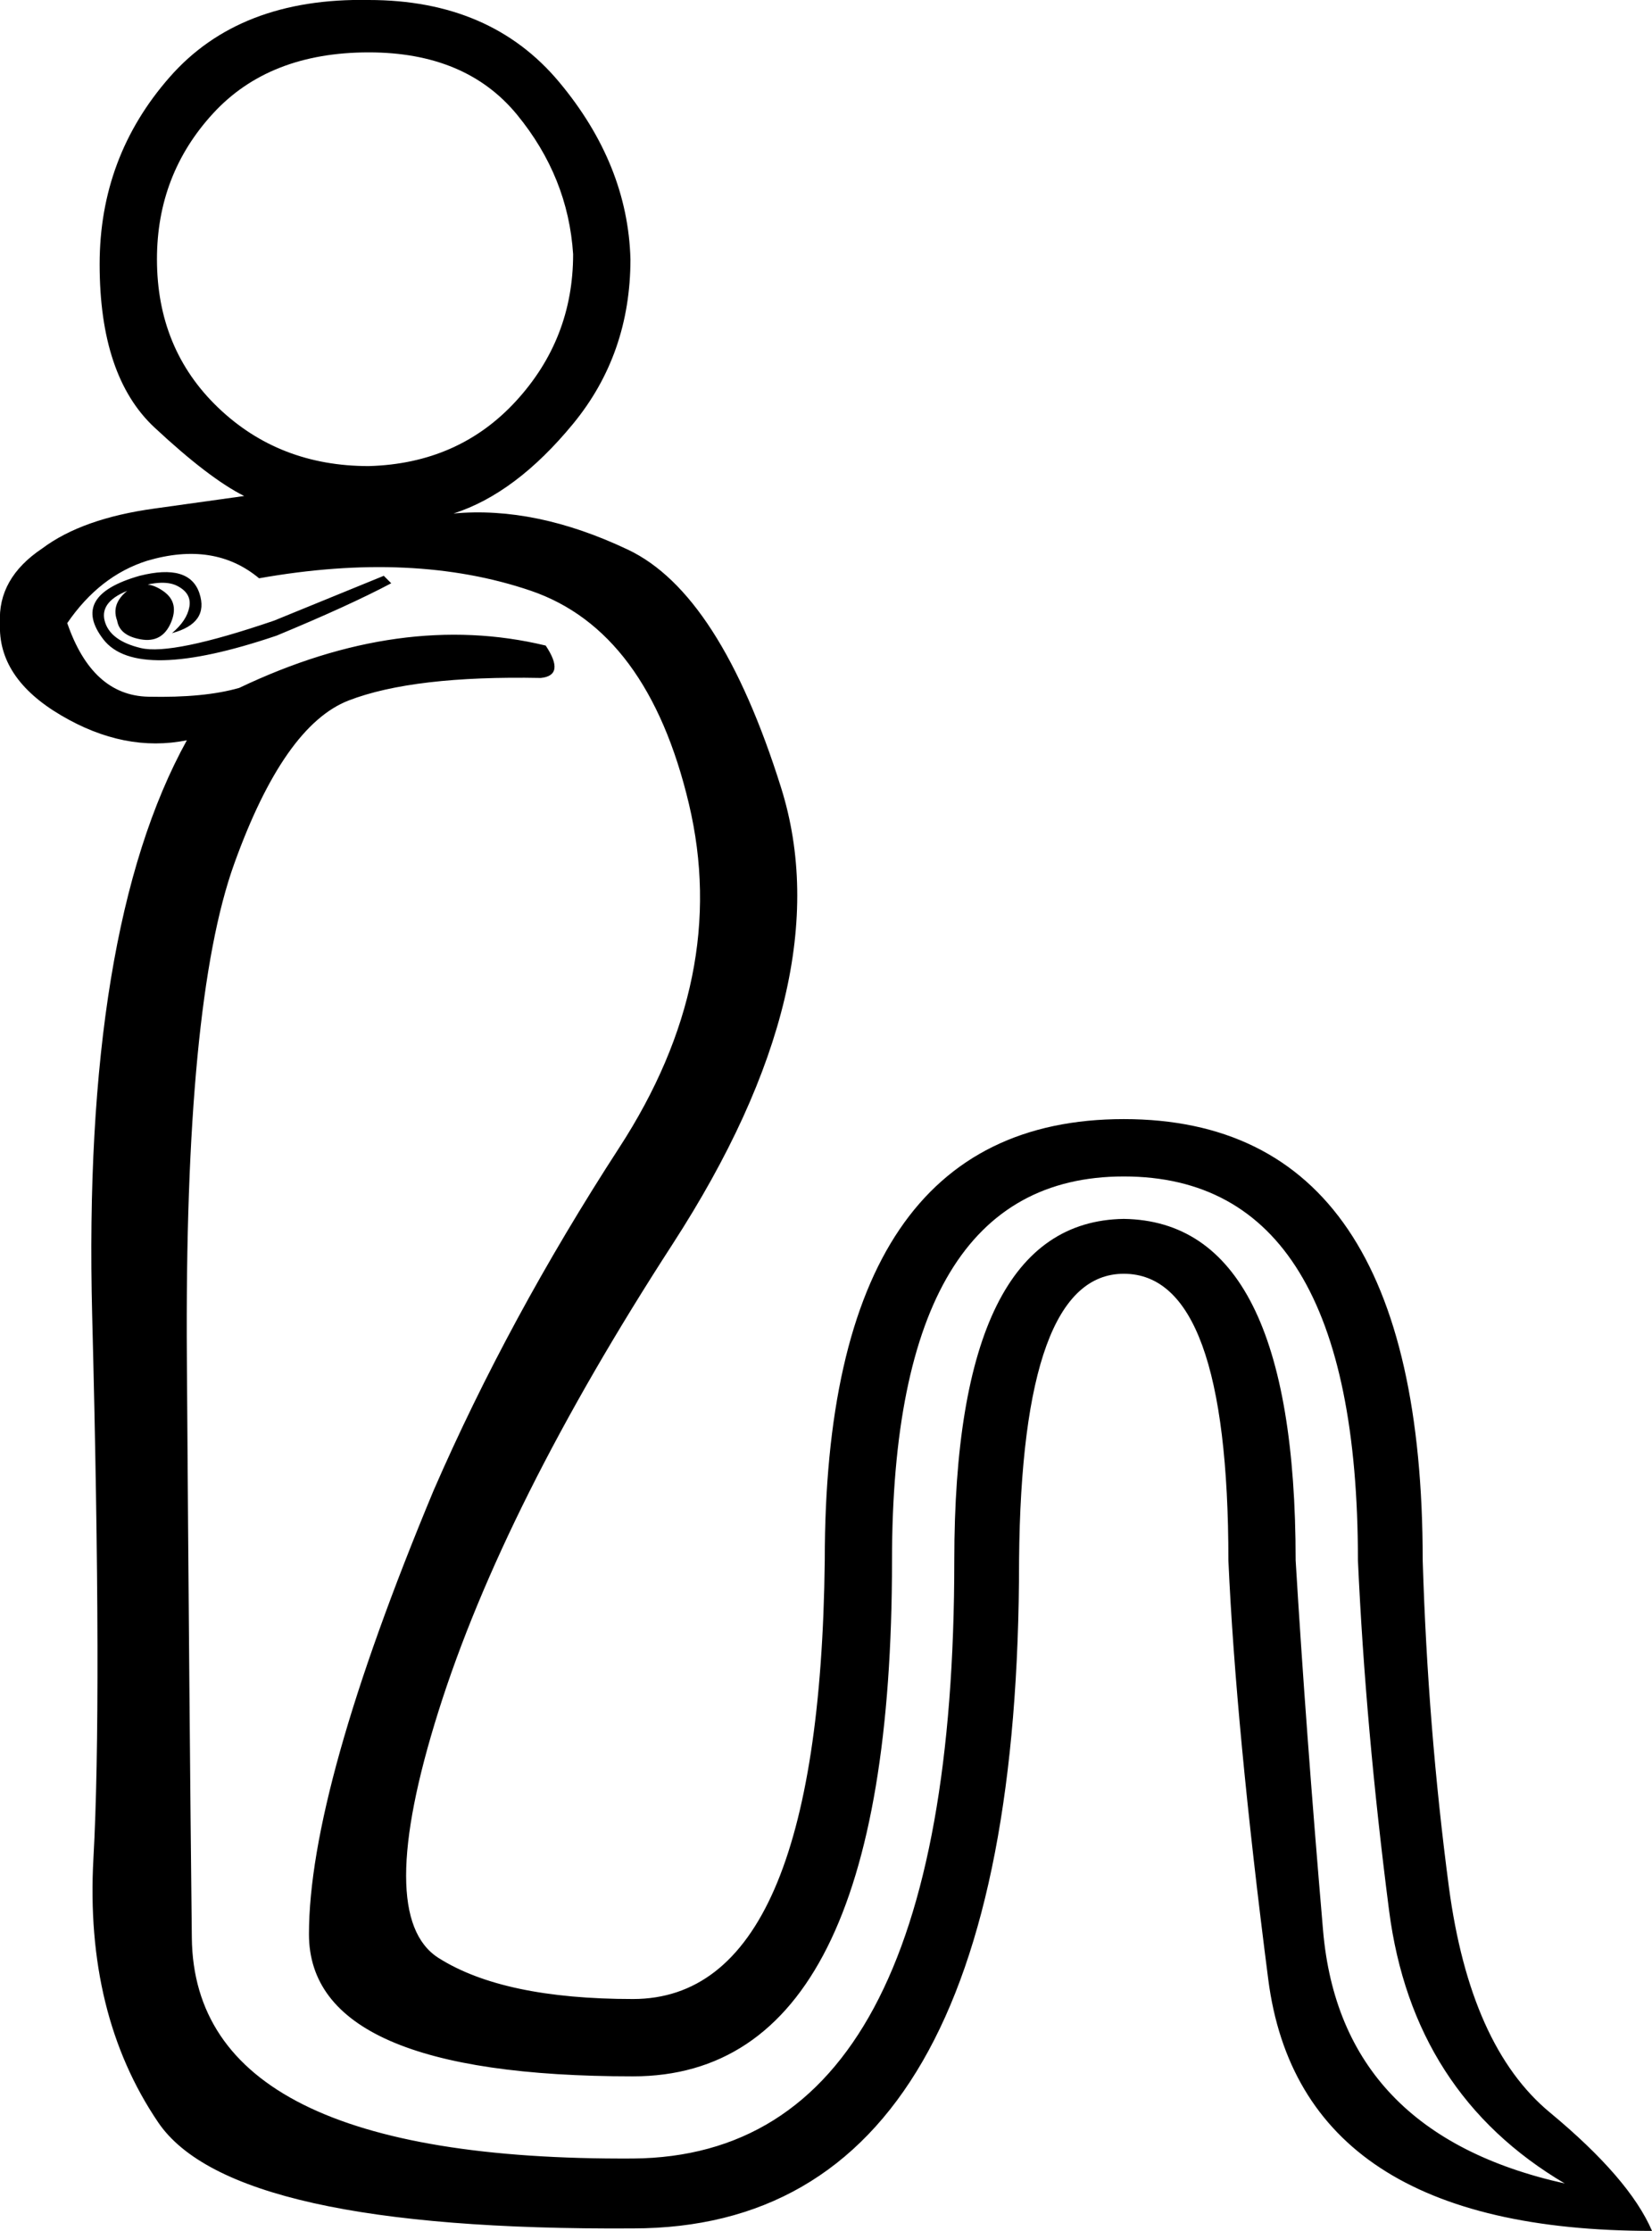 <?xml version='1.0' encoding ='UTF-8' standalone='yes'?>
<svg width='13.314' height='17.973' xmlns:inkscape='http://www.inkscape.org/namespaces/inkscape'>
<path style='fill:#000000; stroke:none' d=' M 1.084 4.719  Q 1.205 4.679 1.325 4.769  Q 1.446 4.86 1.376 5.02  Q 1.305 5.181 1.135 5.151  Q 0.964 5.121 0.944 5  Q 0.884 4.84 1.084 4.719  Z  M 3.153 4.699  Q 2.811 4.88 2.229 5.121  Q 1.104 5.502 0.833 5.151  Q 0.562 4.799 1.125 4.639  Q 1.526 4.538 1.607 4.779  Q 1.687 5.02 1.386 5.101  Q 1.506 5 1.526 4.89  Q 1.546 4.779 1.426 4.719  Q 1.305 4.659 1.054 4.749  Q 0.803 4.84 0.843 5  Q 0.884 5.161 1.135 5.221  Q 1.386 5.281 2.209 5  L 3.093 4.639  L 3.153 4.699  Z  M 2.088 4.659  Q 1.727 4.358 1.185 4.518  Q 0.803 4.639 0.542 5.02  Q 0.743 5.603 1.195 5.613  Q 1.647 5.623 1.928 5.542  Q 3.233 4.92 4.398 5.201  Q 4.558 5.442 4.358 5.462  Q 3.333 5.442 2.811 5.643  Q 2.289 5.844 1.888 6.958  Q 1.486 8.073 1.506 10.944  Q 1.526 13.816 1.546 15.613  Q 1.566 17.41 5.101 17.39  Q 7.691 17.37 7.691 12.571  Q 7.691 9.84 9.057 9.82  Q 10.442 9.84 10.442 12.571  Q 10.523 13.916 10.663 15.553  Q 10.804 17.19 12.611 17.591  Q 11.386 16.868 11.195 15.392  Q 11.005 13.916 10.944 12.571  Q 10.944 9.478 9.057 9.478  Q 7.189 9.478 7.189 12.571  Q 7.189 16.728 5.101 16.728  Q 2.49 16.728 2.49 15.583  Q 2.49 14.418 3.494 12.009  Q 4.097 10.623 4.99 9.247  Q 5.884 7.872 5.552 6.476  Q 5.221 5.081 4.277 4.759  Q 3.333 4.438 2.088 4.659  Z  M 1.968 3.996  Q 1.687 3.856 1.245 3.444  Q 0.803 3.032 0.803 2.129  Q 0.803 1.265 1.366 0.623  Q 1.928 -0.02 2.972 0  Q 3.956 0 4.508 0.663  Q 5.06 1.325 5.081 2.088  Q 5.081 2.852 4.619 3.414  Q 4.157 3.976 3.655 4.137  Q 4.317 4.076 5.06 4.428  Q 5.803 4.779 6.295 6.346  Q 6.787 7.912 5.422 10.021  Q 4.056 12.129 3.534 13.786  Q 3.012 15.442 3.534 15.774  Q 4.056 16.105 5.101 16.105  Q 6.607 16.105 6.647 12.571  Q 6.647 9.016 9.057 9.016  Q 11.466 9.016 11.466 12.571  Q 11.507 13.916 11.677 15.202  Q 11.848 16.487 12.491 17.019  Q 13.133 17.551 13.314 17.973  Q 10.482 17.973 10.221 15.945  Q 9.96 13.916 9.9 12.571  Q 9.9 10.262 9.057 10.262  Q 8.233 10.262 8.213 12.571  Q 8.213 17.953 5.101 17.953  Q 1.868 17.973 1.275 17.099  Q 0.683 16.226 0.753 14.971  Q 0.823 13.716 0.743 10.603  Q 0.663 7.49 1.506 5.964  Q 1.004 6.065 0.492 5.763  Q -0.02 5.462 0 5.02  Q -0.02 4.659 0.341 4.418  Q 0.663 4.177 1.245 4.097  Q 1.827 4.016 1.968 3.996  Z  M 1.265 2.088  Q 1.265 2.811 1.757 3.283  Q 2.249 3.755 2.972 3.755  Q 3.695 3.735 4.157 3.233  Q 4.619 2.731 4.619 2.048  Q 4.579 1.426 4.167 0.924  Q 3.755 0.422 2.972 0.422  Q 2.169 0.422 1.717 0.914  Q 1.265 1.406 1.265 2.088  Z '/></svg>
